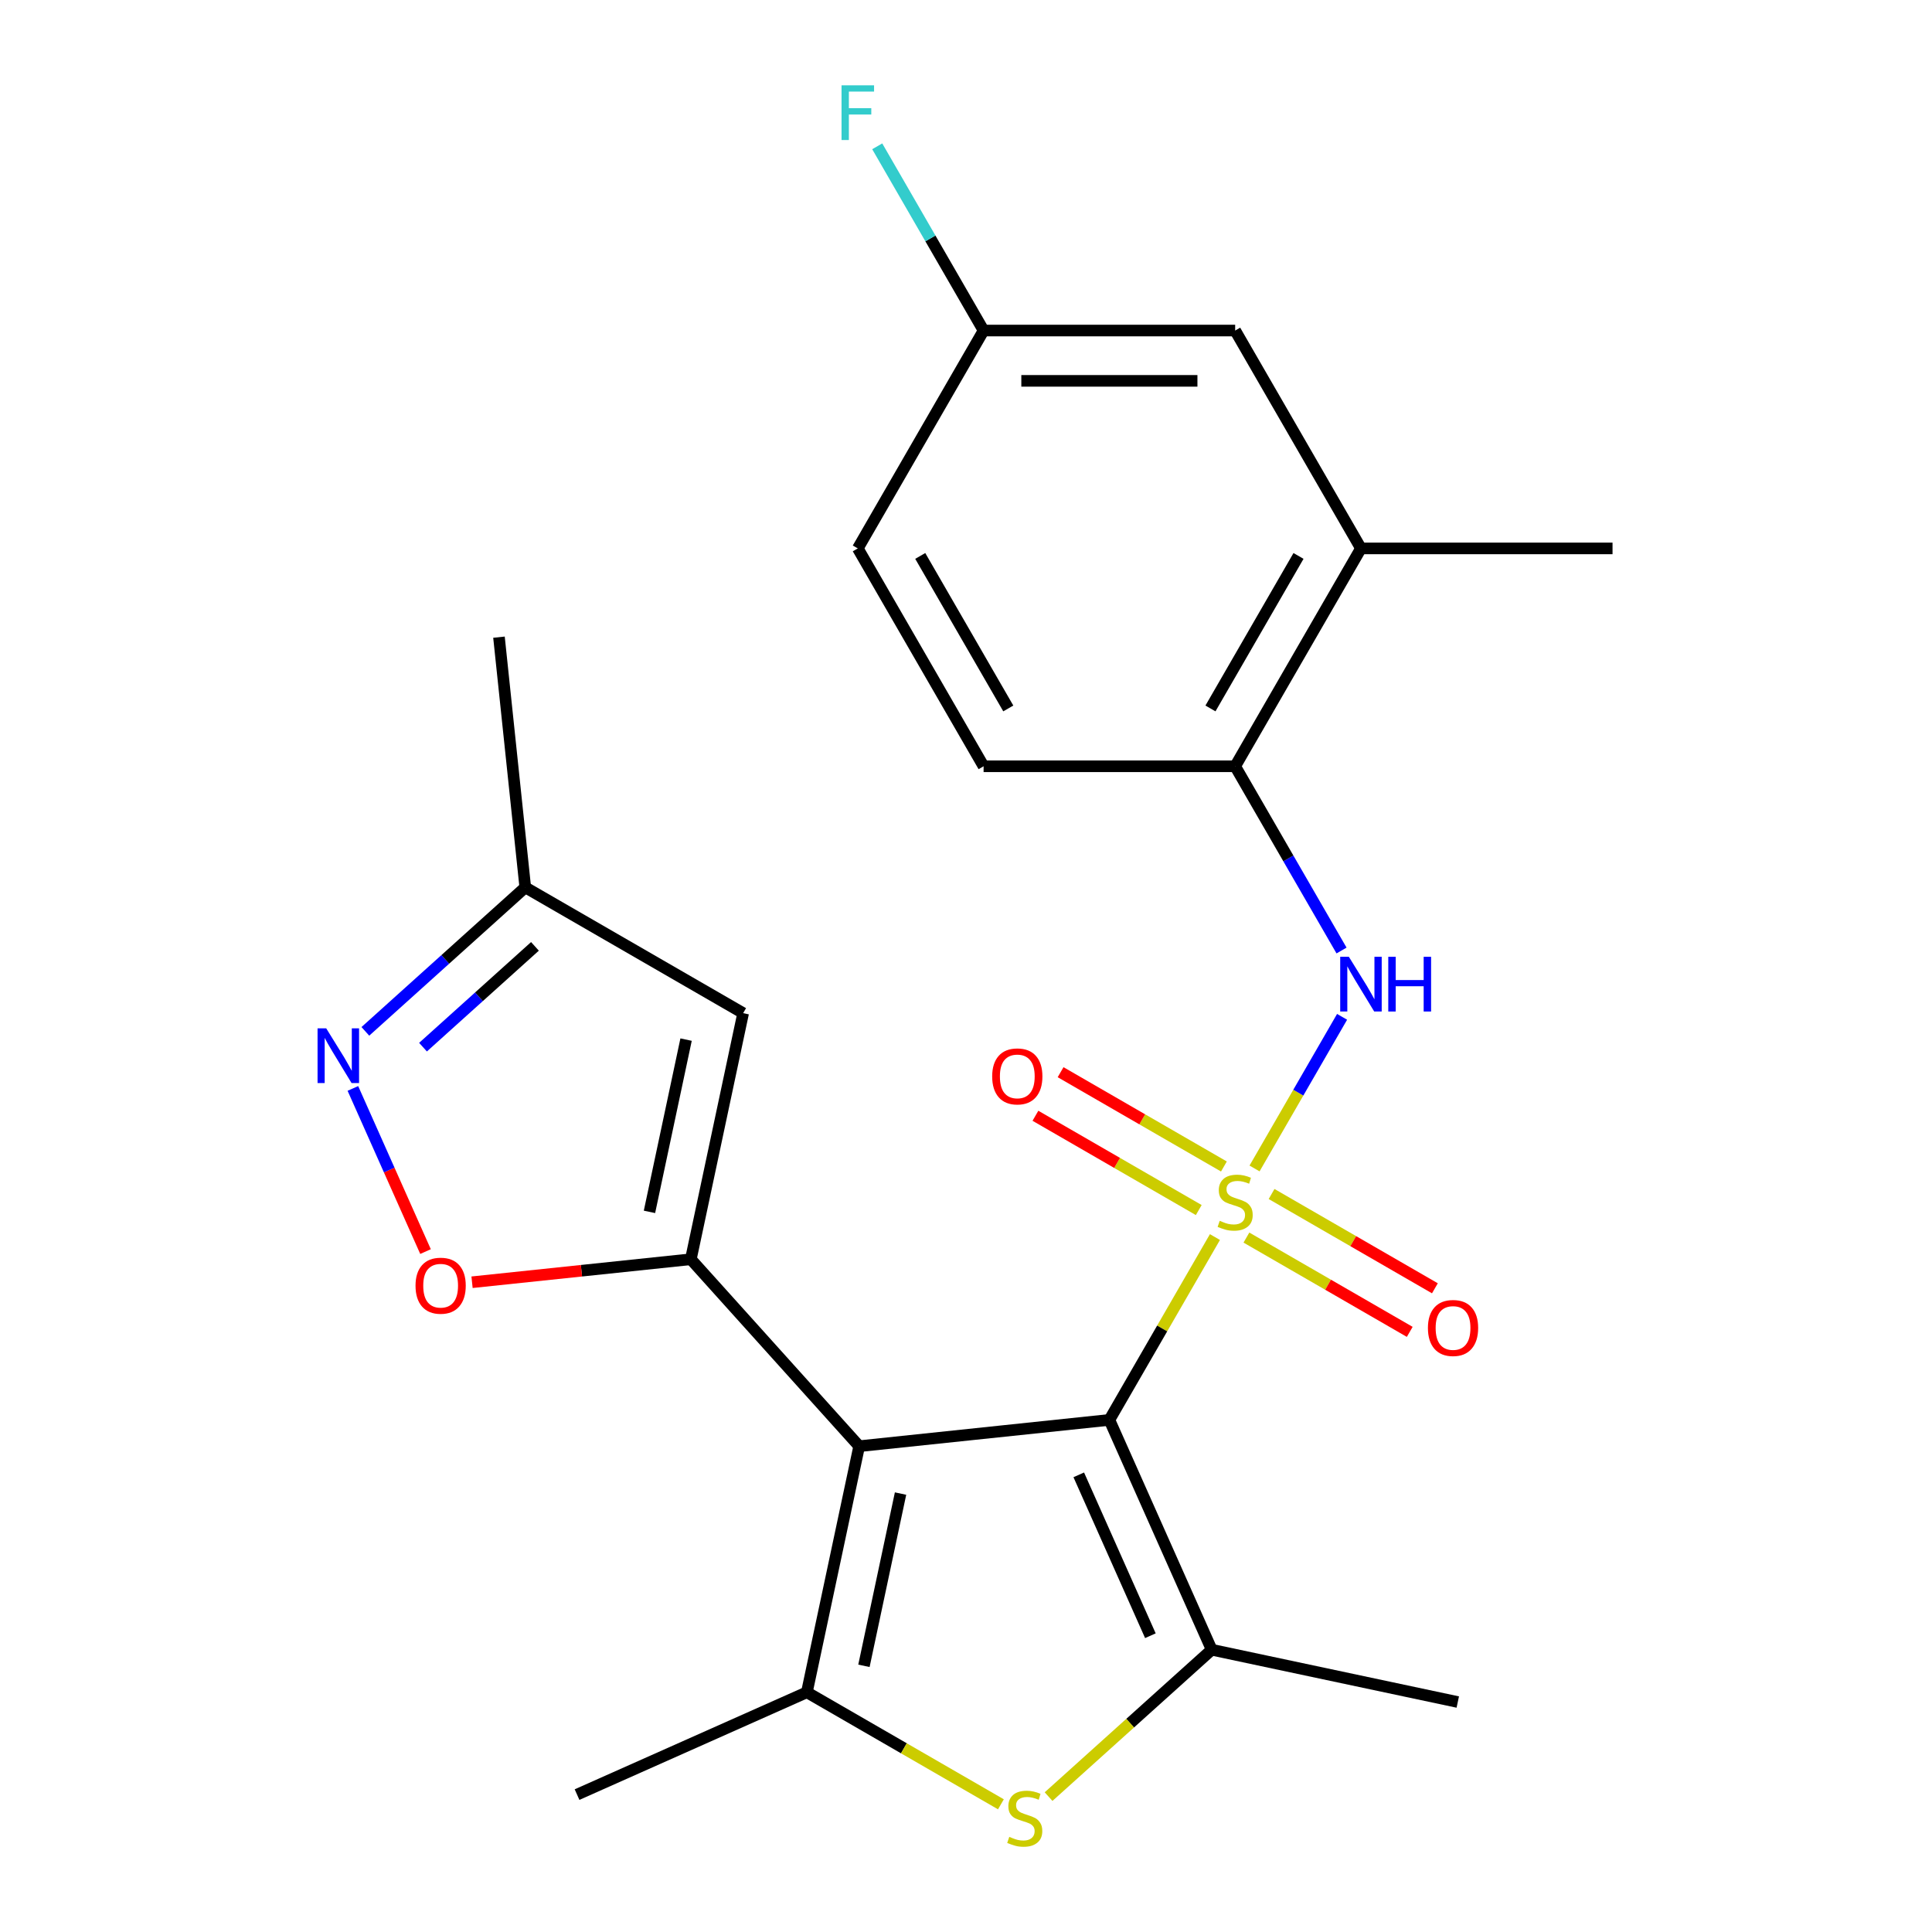 <?xml version='1.0' encoding='iso-8859-1'?>
<svg version='1.1' baseProfile='full'
              xmlns='http://www.w3.org/2000/svg'
                      xmlns:rdkit='http://www.rdkit.org/xml'
                      xmlns:xlink='http://www.w3.org/1999/xlink'
                  xml:space='preserve'
width='1000px' height='1000px' viewBox='0 0 1000 1000'>
<!-- END OF HEADER -->
<rect style='opacity:1.0;fill:#FFFFFF;stroke:none' width='1000' height='1000' x='0' y='0'> </rect>
<path class='bond-0' d='M 628.85,640.304 L 601.531,687.622' style='fill:none;fill-rule:evenodd;stroke:#CCCC00;stroke-width:6px;stroke-linecap:butt;stroke-linejoin:miter;stroke-opacity:1' />
<path class='bond-0' d='M 601.531,687.622 L 574.212,734.939' style='fill:none;fill-rule:evenodd;stroke:#000000;stroke-width:6px;stroke-linecap:butt;stroke-linejoin:miter;stroke-opacity:1' />
<path class='bond-6' d='M 649.352,604.794 L 672.007,565.553' style='fill:none;fill-rule:evenodd;stroke:#CCCC00;stroke-width:6px;stroke-linecap:butt;stroke-linejoin:miter;stroke-opacity:1' />
<path class='bond-6' d='M 672.007,565.553 L 694.663,526.312' style='fill:none;fill-rule:evenodd;stroke:#0000FF;stroke-width:6px;stroke-linecap:butt;stroke-linejoin:miter;stroke-opacity:1' />
<path class='bond-11' d='M 633.496,603.77 L 591.228,579.367' style='fill:none;fill-rule:evenodd;stroke:#CCCC00;stroke-width:6px;stroke-linecap:butt;stroke-linejoin:miter;stroke-opacity:1' />
<path class='bond-11' d='M 591.228,579.367 L 548.96,554.963' style='fill:none;fill-rule:evenodd;stroke:#FF0000;stroke-width:6px;stroke-linecap:butt;stroke-linejoin:miter;stroke-opacity:1' />
<path class='bond-11' d='M 620.474,626.324 L 578.206,601.921' style='fill:none;fill-rule:evenodd;stroke:#CCCC00;stroke-width:6px;stroke-linecap:butt;stroke-linejoin:miter;stroke-opacity:1' />
<path class='bond-11' d='M 578.206,601.921 L 535.938,577.517' style='fill:none;fill-rule:evenodd;stroke:#FF0000;stroke-width:6px;stroke-linecap:butt;stroke-linejoin:miter;stroke-opacity:1' />
<path class='bond-12' d='M 645.145,640.568 L 687.413,664.971' style='fill:none;fill-rule:evenodd;stroke:#CCCC00;stroke-width:6px;stroke-linecap:butt;stroke-linejoin:miter;stroke-opacity:1' />
<path class='bond-12' d='M 687.413,664.971 L 729.68,689.375' style='fill:none;fill-rule:evenodd;stroke:#FF0000;stroke-width:6px;stroke-linecap:butt;stroke-linejoin:miter;stroke-opacity:1' />
<path class='bond-12' d='M 658.166,618.014 L 700.434,642.417' style='fill:none;fill-rule:evenodd;stroke:#CCCC00;stroke-width:6px;stroke-linecap:butt;stroke-linejoin:miter;stroke-opacity:1' />
<path class='bond-12' d='M 700.434,642.417 L 742.702,666.82' style='fill:none;fill-rule:evenodd;stroke:#FF0000;stroke-width:6px;stroke-linecap:butt;stroke-linejoin:miter;stroke-opacity:1' />
<path class='bond-1' d='M 574.212,734.939 L 444.709,748.551' style='fill:none;fill-rule:evenodd;stroke:#000000;stroke-width:6px;stroke-linecap:butt;stroke-linejoin:miter;stroke-opacity:1' />
<path class='bond-3' d='M 574.212,734.939 L 627.176,853.898' style='fill:none;fill-rule:evenodd;stroke:#000000;stroke-width:6px;stroke-linecap:butt;stroke-linejoin:miter;stroke-opacity:1' />
<path class='bond-3' d='M 558.365,763.376 L 595.44,846.647' style='fill:none;fill-rule:evenodd;stroke:#000000;stroke-width:6px;stroke-linecap:butt;stroke-linejoin:miter;stroke-opacity:1' />
<path class='bond-2' d='M 444.709,748.551 L 357.578,651.781' style='fill:none;fill-rule:evenodd;stroke:#000000;stroke-width:6px;stroke-linecap:butt;stroke-linejoin:miter;stroke-opacity:1' />
<path class='bond-4' d='M 444.709,748.551 L 417.636,875.921' style='fill:none;fill-rule:evenodd;stroke:#000000;stroke-width:6px;stroke-linecap:butt;stroke-linejoin:miter;stroke-opacity:1' />
<path class='bond-4' d='M 466.122,773.071 L 447.171,862.23' style='fill:none;fill-rule:evenodd;stroke:#000000;stroke-width:6px;stroke-linecap:butt;stroke-linejoin:miter;stroke-opacity:1' />
<path class='bond-7' d='M 357.578,651.781 L 300.954,657.733' style='fill:none;fill-rule:evenodd;stroke:#000000;stroke-width:6px;stroke-linecap:butt;stroke-linejoin:miter;stroke-opacity:1' />
<path class='bond-7' d='M 300.954,657.733 L 244.33,663.684' style='fill:none;fill-rule:evenodd;stroke:#FF0000;stroke-width:6px;stroke-linecap:butt;stroke-linejoin:miter;stroke-opacity:1' />
<path class='bond-8' d='M 357.578,651.781 L 384.651,524.411' style='fill:none;fill-rule:evenodd;stroke:#000000;stroke-width:6px;stroke-linecap:butt;stroke-linejoin:miter;stroke-opacity:1' />
<path class='bond-8' d='M 336.165,627.261 L 355.116,538.102' style='fill:none;fill-rule:evenodd;stroke:#000000;stroke-width:6px;stroke-linecap:butt;stroke-linejoin:miter;stroke-opacity:1' />
<path class='bond-5' d='M 627.176,853.898 L 584.959,891.91' style='fill:none;fill-rule:evenodd;stroke:#000000;stroke-width:6px;stroke-linecap:butt;stroke-linejoin:miter;stroke-opacity:1' />
<path class='bond-5' d='M 584.959,891.91 L 542.742,929.922' style='fill:none;fill-rule:evenodd;stroke:#CCCC00;stroke-width:6px;stroke-linecap:butt;stroke-linejoin:miter;stroke-opacity:1' />
<path class='bond-19' d='M 627.176,853.898 L 754.546,880.971' style='fill:none;fill-rule:evenodd;stroke:#000000;stroke-width:6px;stroke-linecap:butt;stroke-linejoin:miter;stroke-opacity:1' />
<path class='bond-18' d='M 417.636,875.921 L 298.678,928.885' style='fill:none;fill-rule:evenodd;stroke:#000000;stroke-width:6px;stroke-linecap:butt;stroke-linejoin:miter;stroke-opacity:1' />
<path class='bond-24' d='M 417.636,875.921 L 467.853,904.914' style='fill:none;fill-rule:evenodd;stroke:#000000;stroke-width:6px;stroke-linecap:butt;stroke-linejoin:miter;stroke-opacity:1' />
<path class='bond-24' d='M 467.853,904.914 L 518.071,933.907' style='fill:none;fill-rule:evenodd;stroke:#CCCC00;stroke-width:6px;stroke-linecap:butt;stroke-linejoin:miter;stroke-opacity:1' />
<path class='bond-10' d='M 694.373,491.983 L 666.847,444.306' style='fill:none;fill-rule:evenodd;stroke:#0000FF;stroke-width:6px;stroke-linecap:butt;stroke-linejoin:miter;stroke-opacity:1' />
<path class='bond-10' d='M 666.847,444.306 L 639.32,396.628' style='fill:none;fill-rule:evenodd;stroke:#000000;stroke-width:6px;stroke-linecap:butt;stroke-linejoin:miter;stroke-opacity:1' />
<path class='bond-9' d='M 220.25,647.817 L 201.451,605.593' style='fill:none;fill-rule:evenodd;stroke:#FF0000;stroke-width:6px;stroke-linecap:butt;stroke-linejoin:miter;stroke-opacity:1' />
<path class='bond-9' d='M 201.451,605.593 L 182.651,563.369' style='fill:none;fill-rule:evenodd;stroke:#0000FF;stroke-width:6px;stroke-linecap:butt;stroke-linejoin:miter;stroke-opacity:1' />
<path class='bond-13' d='M 384.651,524.411 L 271.881,459.303' style='fill:none;fill-rule:evenodd;stroke:#000000;stroke-width:6px;stroke-linecap:butt;stroke-linejoin:miter;stroke-opacity:1' />
<path class='bond-26' d='M 189.107,533.833 L 230.494,496.568' style='fill:none;fill-rule:evenodd;stroke:#0000FF;stroke-width:6px;stroke-linecap:butt;stroke-linejoin:miter;stroke-opacity:1' />
<path class='bond-26' d='M 230.494,496.568 L 271.881,459.303' style='fill:none;fill-rule:evenodd;stroke:#000000;stroke-width:6px;stroke-linecap:butt;stroke-linejoin:miter;stroke-opacity:1' />
<path class='bond-26' d='M 218.949,542.007 L 247.92,515.922' style='fill:none;fill-rule:evenodd;stroke:#0000FF;stroke-width:6px;stroke-linecap:butt;stroke-linejoin:miter;stroke-opacity:1' />
<path class='bond-26' d='M 247.92,515.922 L 276.891,489.836' style='fill:none;fill-rule:evenodd;stroke:#000000;stroke-width:6px;stroke-linecap:butt;stroke-linejoin:miter;stroke-opacity:1' />
<path class='bond-14' d='M 639.32,396.628 L 704.428,283.858' style='fill:none;fill-rule:evenodd;stroke:#000000;stroke-width:6px;stroke-linecap:butt;stroke-linejoin:miter;stroke-opacity:1' />
<path class='bond-14' d='M 626.532,366.691 L 672.108,287.752' style='fill:none;fill-rule:evenodd;stroke:#000000;stroke-width:6px;stroke-linecap:butt;stroke-linejoin:miter;stroke-opacity:1' />
<path class='bond-16' d='M 639.32,396.628 L 509.104,396.628' style='fill:none;fill-rule:evenodd;stroke:#000000;stroke-width:6px;stroke-linecap:butt;stroke-linejoin:miter;stroke-opacity:1' />
<path class='bond-23' d='M 271.881,459.303 L 258.269,329.8' style='fill:none;fill-rule:evenodd;stroke:#000000;stroke-width:6px;stroke-linecap:butt;stroke-linejoin:miter;stroke-opacity:1' />
<path class='bond-15' d='M 704.428,283.858 L 639.32,171.087' style='fill:none;fill-rule:evenodd;stroke:#000000;stroke-width:6px;stroke-linecap:butt;stroke-linejoin:miter;stroke-opacity:1' />
<path class='bond-22' d='M 704.428,283.858 L 834.644,283.858' style='fill:none;fill-rule:evenodd;stroke:#000000;stroke-width:6px;stroke-linecap:butt;stroke-linejoin:miter;stroke-opacity:1' />
<path class='bond-25' d='M 639.32,171.087 L 509.104,171.087' style='fill:none;fill-rule:evenodd;stroke:#000000;stroke-width:6px;stroke-linecap:butt;stroke-linejoin:miter;stroke-opacity:1' />
<path class='bond-25' d='M 619.788,197.13 L 528.636,197.13' style='fill:none;fill-rule:evenodd;stroke:#000000;stroke-width:6px;stroke-linecap:butt;stroke-linejoin:miter;stroke-opacity:1' />
<path class='bond-20' d='M 509.104,396.628 L 443.996,283.858' style='fill:none;fill-rule:evenodd;stroke:#000000;stroke-width:6px;stroke-linecap:butt;stroke-linejoin:miter;stroke-opacity:1' />
<path class='bond-20' d='M 521.892,366.691 L 476.316,287.752' style='fill:none;fill-rule:evenodd;stroke:#000000;stroke-width:6px;stroke-linecap:butt;stroke-linejoin:miter;stroke-opacity:1' />
<path class='bond-17' d='M 509.104,171.087 L 443.996,283.858' style='fill:none;fill-rule:evenodd;stroke:#000000;stroke-width:6px;stroke-linecap:butt;stroke-linejoin:miter;stroke-opacity:1' />
<path class='bond-21' d='M 509.104,171.087 L 481.577,123.41' style='fill:none;fill-rule:evenodd;stroke:#000000;stroke-width:6px;stroke-linecap:butt;stroke-linejoin:miter;stroke-opacity:1' />
<path class='bond-21' d='M 481.577,123.41 L 454.051,75.732' style='fill:none;fill-rule:evenodd;stroke:#33CCCC;stroke-width:6px;stroke-linecap:butt;stroke-linejoin:miter;stroke-opacity:1' />
<path  class='atom-0' d='M 631.32 631.889
Q 631.64 632.009, 632.96 632.569
Q 634.28 633.129, 635.72 633.489
Q 637.2 633.809, 638.64 633.809
Q 641.32 633.809, 642.88 632.529
Q 644.44 631.209, 644.44 628.929
Q 644.44 627.369, 643.64 626.409
Q 642.88 625.449, 641.68 624.929
Q 640.48 624.409, 638.48 623.809
Q 635.96 623.049, 634.44 622.329
Q 632.96 621.609, 631.88 620.089
Q 630.84 618.569, 630.84 616.009
Q 630.84 612.449, 633.24 610.249
Q 635.68 608.049, 640.48 608.049
Q 643.76 608.049, 647.48 609.609
L 646.56 612.689
Q 643.16 611.289, 640.6 611.289
Q 637.84 611.289, 636.32 612.449
Q 634.8 613.569, 634.84 615.529
Q 634.84 617.049, 635.6 617.969
Q 636.4 618.889, 637.52 619.409
Q 638.68 619.929, 640.6 620.529
Q 643.16 621.329, 644.68 622.129
Q 646.2 622.929, 647.28 624.569
Q 648.4 626.169, 648.4 628.929
Q 648.4 632.849, 645.76 634.969
Q 643.16 637.049, 638.8 637.049
Q 636.28 637.049, 634.36 636.489
Q 632.48 635.969, 630.24 635.049
L 631.32 631.889
' fill='#CCCC00'/>
<path  class='atom-6' d='M 522.406 950.749
Q 522.726 950.869, 524.046 951.429
Q 525.366 951.989, 526.806 952.349
Q 528.286 952.669, 529.726 952.669
Q 532.406 952.669, 533.966 951.389
Q 535.526 950.069, 535.526 947.789
Q 535.526 946.229, 534.726 945.269
Q 533.966 944.309, 532.766 943.789
Q 531.566 943.269, 529.566 942.669
Q 527.046 941.909, 525.526 941.189
Q 524.046 940.469, 522.966 938.949
Q 521.926 937.429, 521.926 934.869
Q 521.926 931.309, 524.326 929.109
Q 526.766 926.909, 531.566 926.909
Q 534.846 926.909, 538.566 928.469
L 537.646 931.549
Q 534.246 930.149, 531.686 930.149
Q 528.926 930.149, 527.406 931.309
Q 525.886 932.429, 525.926 934.389
Q 525.926 935.909, 526.686 936.829
Q 527.486 937.749, 528.606 938.269
Q 529.766 938.789, 531.686 939.389
Q 534.246 940.189, 535.766 940.989
Q 537.286 941.789, 538.366 943.429
Q 539.486 945.029, 539.486 947.789
Q 539.486 951.709, 536.846 953.829
Q 534.246 955.909, 529.886 955.909
Q 527.366 955.909, 525.446 955.349
Q 523.566 954.829, 521.326 953.909
L 522.406 950.749
' fill='#CCCC00'/>
<path  class='atom-7' d='M 698.168 495.238
L 707.448 510.238
Q 708.368 511.718, 709.848 514.398
Q 711.328 517.078, 711.408 517.238
L 711.408 495.238
L 715.168 495.238
L 715.168 523.558
L 711.288 523.558
L 701.328 507.158
Q 700.168 505.238, 698.928 503.038
Q 697.728 500.838, 697.368 500.158
L 697.368 523.558
L 693.688 523.558
L 693.688 495.238
L 698.168 495.238
' fill='#0000FF'/>
<path  class='atom-7' d='M 718.568 495.238
L 722.408 495.238
L 722.408 507.278
L 736.888 507.278
L 736.888 495.238
L 740.728 495.238
L 740.728 523.558
L 736.888 523.558
L 736.888 510.478
L 722.408 510.478
L 722.408 523.558
L 718.568 523.558
L 718.568 495.238
' fill='#0000FF'/>
<path  class='atom-8' d='M 215.075 665.473
Q 215.075 658.673, 218.435 654.873
Q 221.795 651.073, 228.075 651.073
Q 234.355 651.073, 237.715 654.873
Q 241.075 658.673, 241.075 665.473
Q 241.075 672.353, 237.675 676.273
Q 234.275 680.153, 228.075 680.153
Q 221.835 680.153, 218.435 676.273
Q 215.075 672.393, 215.075 665.473
M 228.075 676.953
Q 232.395 676.953, 234.715 674.073
Q 237.075 671.153, 237.075 665.473
Q 237.075 659.913, 234.715 657.113
Q 232.395 654.273, 228.075 654.273
Q 223.755 654.273, 221.395 657.073
Q 219.075 659.873, 219.075 665.473
Q 219.075 671.193, 221.395 674.073
Q 223.755 676.953, 228.075 676.953
' fill='#FF0000'/>
<path  class='atom-10' d='M 168.851 532.274
L 178.131 547.274
Q 179.051 548.754, 180.531 551.434
Q 182.011 554.114, 182.091 554.274
L 182.091 532.274
L 185.851 532.274
L 185.851 560.594
L 181.971 560.594
L 172.011 544.194
Q 170.851 542.274, 169.611 540.074
Q 168.411 537.874, 168.051 537.194
L 168.051 560.594
L 164.371 560.594
L 164.371 532.274
L 168.851 532.274
' fill='#0000FF'/>
<path  class='atom-12' d='M 513.55 557.141
Q 513.55 550.341, 516.91 546.541
Q 520.27 542.741, 526.55 542.741
Q 532.83 542.741, 536.19 546.541
Q 539.55 550.341, 539.55 557.141
Q 539.55 564.021, 536.15 567.941
Q 532.75 571.821, 526.55 571.821
Q 520.31 571.821, 516.91 567.941
Q 513.55 564.061, 513.55 557.141
M 526.55 568.621
Q 530.87 568.621, 533.19 565.741
Q 535.55 562.821, 535.55 557.141
Q 535.55 551.581, 533.19 548.781
Q 530.87 545.941, 526.55 545.941
Q 522.23 545.941, 519.87 548.741
Q 517.55 551.541, 517.55 557.141
Q 517.55 562.861, 519.87 565.741
Q 522.23 568.621, 526.55 568.621
' fill='#FF0000'/>
<path  class='atom-13' d='M 739.091 687.357
Q 739.091 680.557, 742.451 676.757
Q 745.811 672.957, 752.091 672.957
Q 758.371 672.957, 761.731 676.757
Q 765.091 680.557, 765.091 687.357
Q 765.091 694.237, 761.691 698.157
Q 758.291 702.037, 752.091 702.037
Q 745.851 702.037, 742.451 698.157
Q 739.091 694.277, 739.091 687.357
M 752.091 698.837
Q 756.411 698.837, 758.731 695.957
Q 761.091 693.037, 761.091 687.357
Q 761.091 681.797, 758.731 678.997
Q 756.411 676.157, 752.091 676.157
Q 747.771 676.157, 745.411 678.957
Q 743.091 681.757, 743.091 687.357
Q 743.091 693.077, 745.411 695.957
Q 747.771 698.837, 752.091 698.837
' fill='#FF0000'/>
<path  class='atom-22' d='M 435.576 44.157
L 452.416 44.157
L 452.416 47.397
L 439.376 47.397
L 439.376 55.997
L 450.976 55.997
L 450.976 59.277
L 439.376 59.277
L 439.376 72.477
L 435.576 72.477
L 435.576 44.157
' fill='#33CCCC'/>
</svg>
